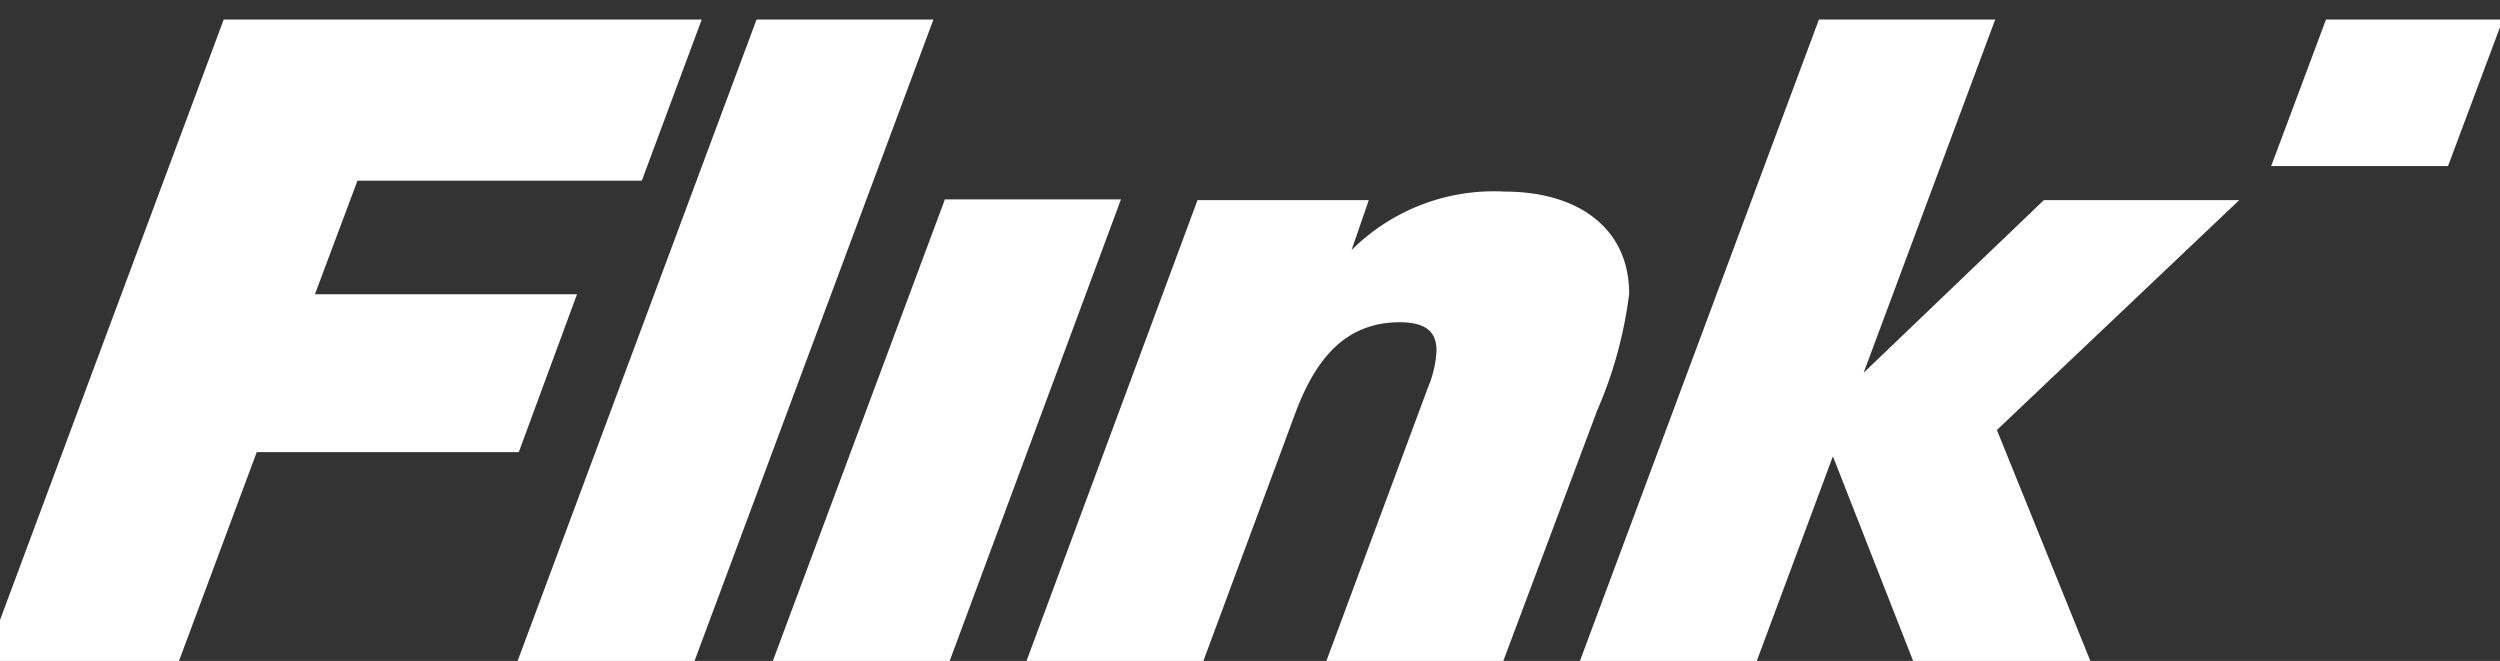 <svg xmlns="http://www.w3.org/2000/svg" xmlns:xlink="http://www.w3.org/1999/xlink" width="87" height="23" viewBox="0 0 87 23">
  <rect x="0" y="0" width="87" height="23" fill="#333333" stroke="none"/>
  <defs>
    <clipPath id="clip-path">
      <rect id="Rectangle_221" data-name="Rectangle 221" width="87" height="23" transform="translate(0.191 -0.459)" fill="#fff"/>
    </clipPath>
  </defs>
  <g id="Group_180" data-name="Group 180" transform="translate(-0.191 0.459)">
    <g id="Group_175" data-name="Group 175" transform="translate(0 0)" clip-path="url(#clip-path)">
      <path id="Path_1253" data-name="Path 1253" d="M81.691,0,79.782,5.1h6.155L87.846,0ZM33.619,6.284,27.425,22.9H33.58l6.175-16.64H33.619ZM27.074,0,18.543,22.9H24.7L33.229,0ZM57.441,9.545c0-2.312-1.811-3.557-4.324-3.557A7.014,7.014,0,0,0,47.78,8.023l.6-1.739h-5.96l-6.175,16.64H42.4l3.409-9.189c.643-1.739,1.636-3.2,3.642-3.2.877,0,1.286.3,1.286.988a3.721,3.721,0,0,1-.292,1.265L46.689,22.9h6.155L56.33,13.6a14.7,14.7,0,0,0,1.11-4.051M67.55,22.9h6.175l-3.487-8.616,8.434-8h-6.8L65.6,12.292,70.179,0H64.044L55.512,22.9h6.155L64.531,15.2,67.55,22.9M8.531,0,0,22.9H6.759l2.922-7.846H18.8l2.026-5.494H11.706l1.48-3.952h9.895L25.166,0Z" transform="translate(-0.555 0.221)" fill="#fff"/>
    </g>
  </g>
</svg>

